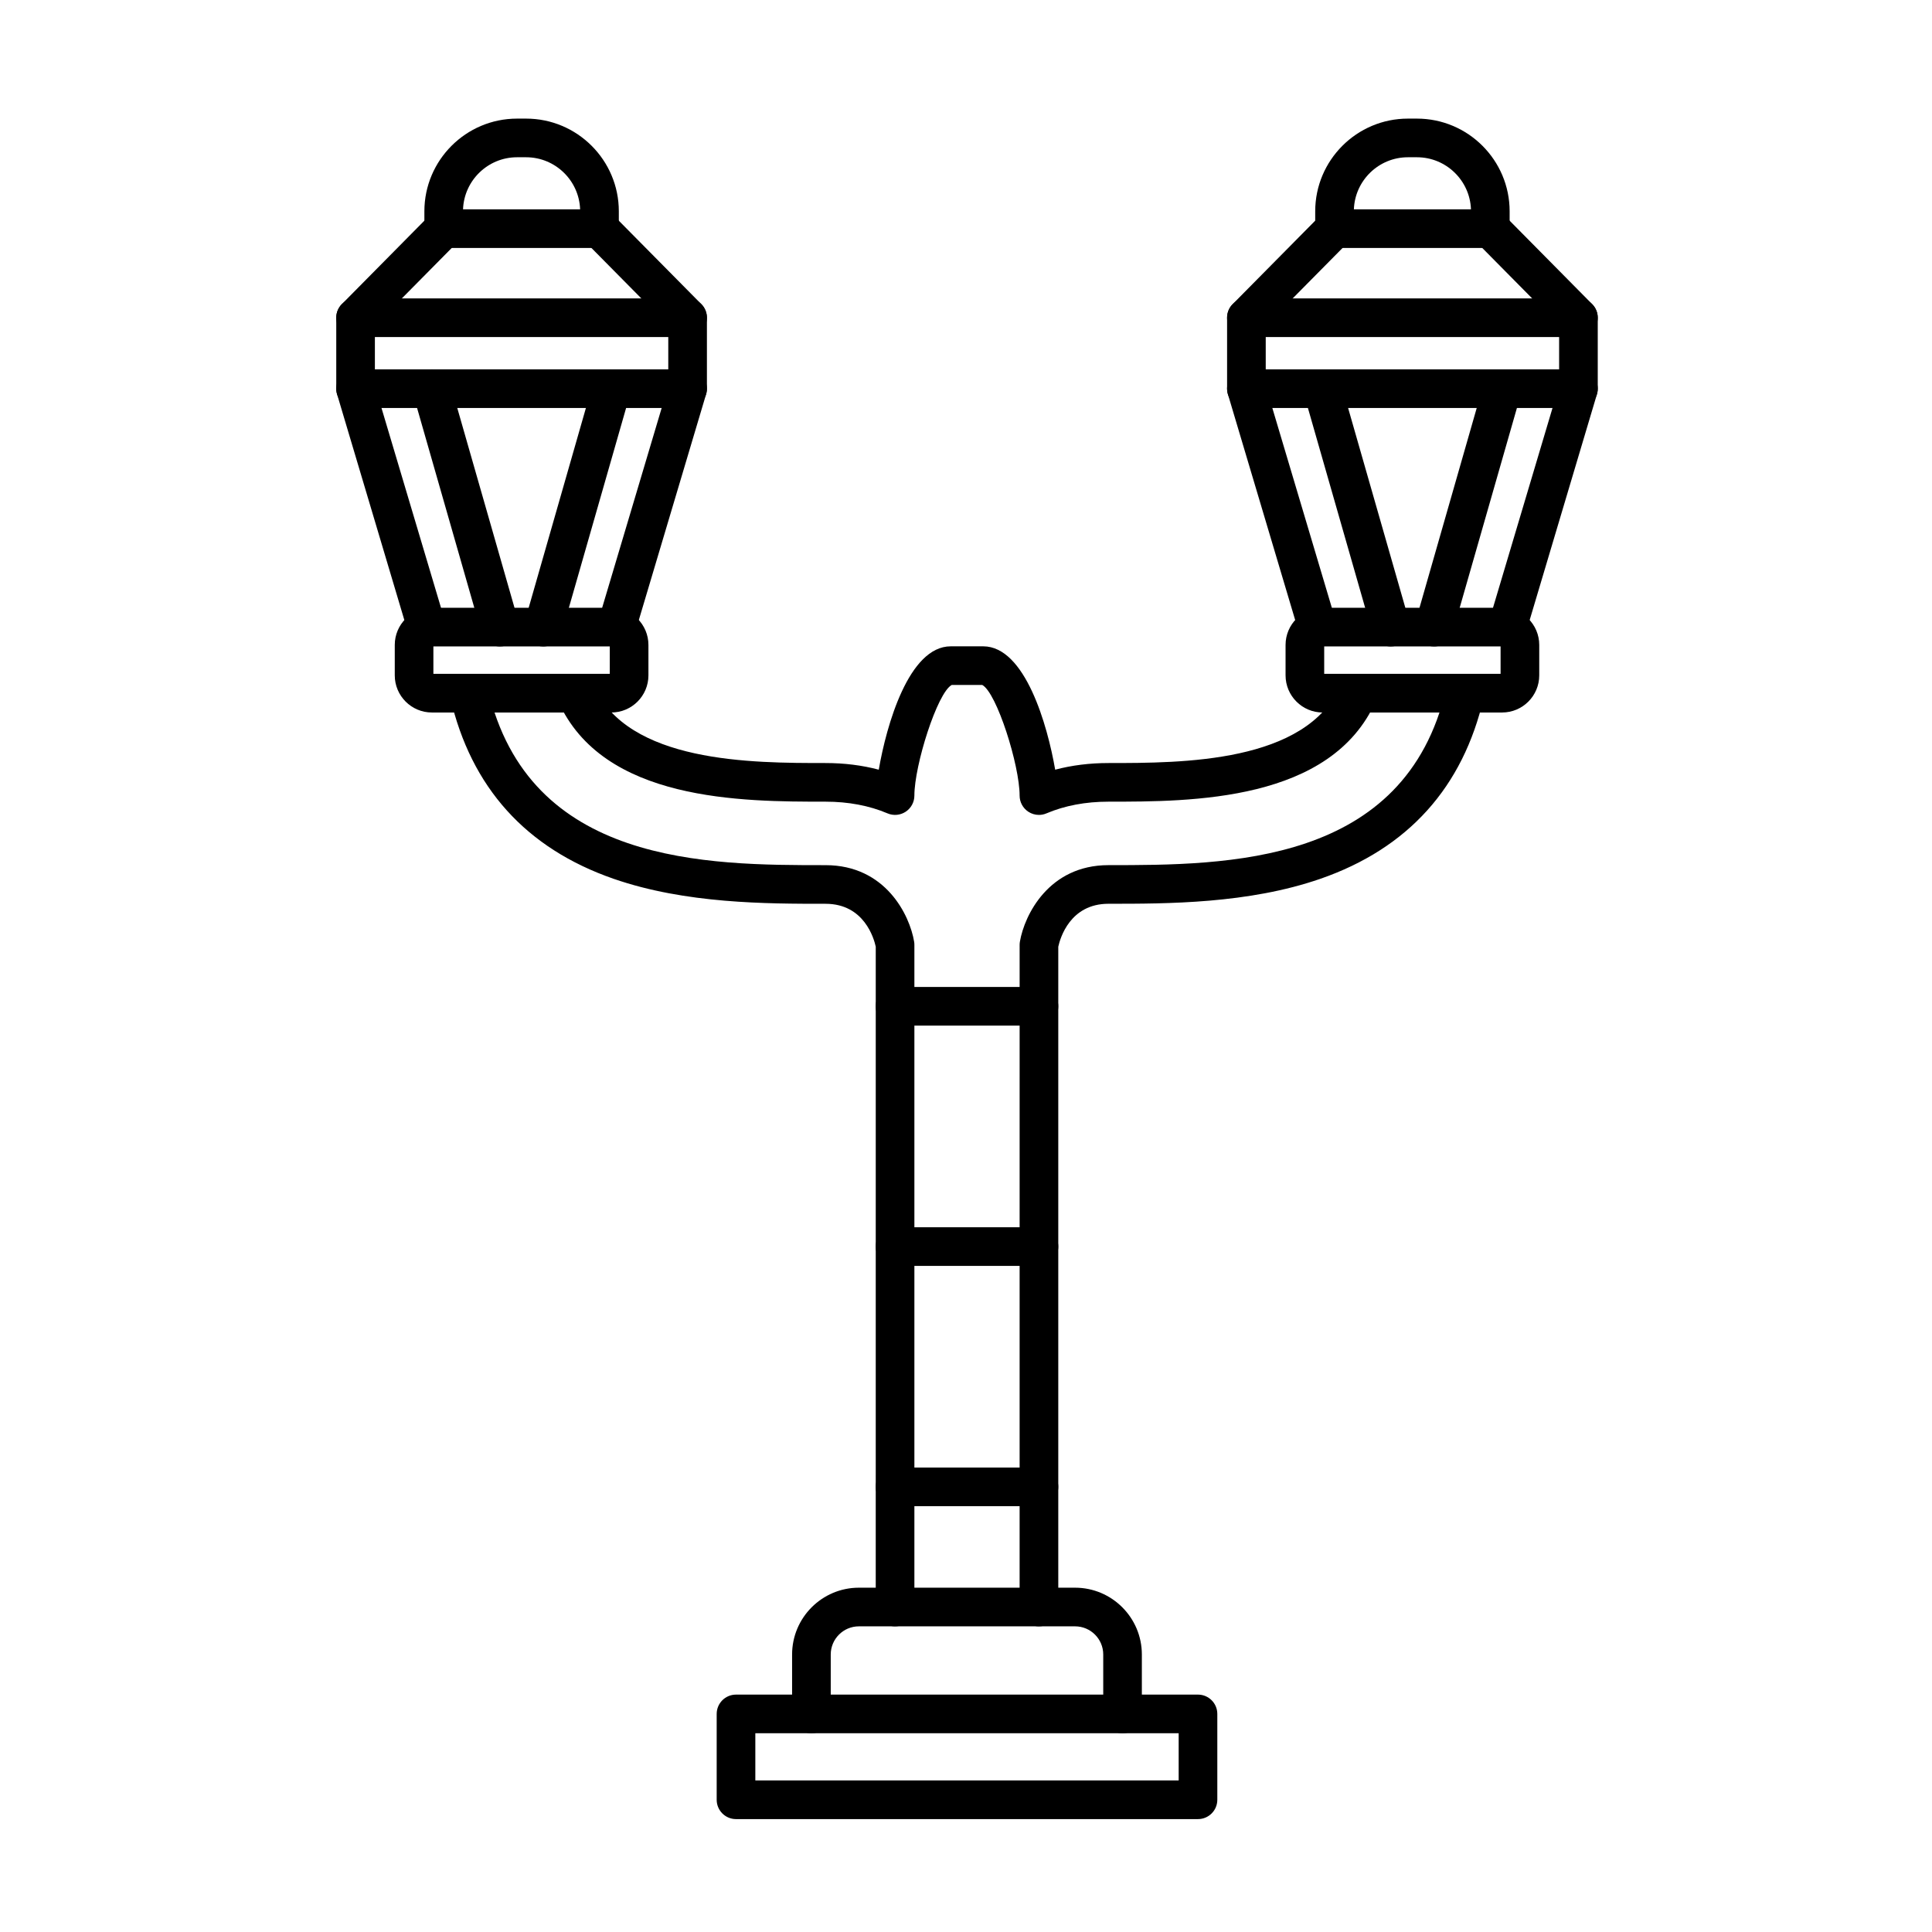 <?xml version="1.0" encoding="UTF-8"?>
<!-- Uploaded to: ICON Repo, www.iconrepo.com, Generator: ICON Repo Mixer Tools -->
<svg fill="#000000" width="800px" height="800px" version="1.1" viewBox="144 144 512 512" xmlns="http://www.w3.org/2000/svg">
 <g>
  <path d="m461.48 626.08h-122.43c-2.828 0-5.121-2.293-5.121-5.121v-22.75c0-2.828 2.293-5.121 5.121-5.121h122.43c2.828 0 5.121 2.293 5.121 5.121v22.75c0 2.828-2.293 5.121-5.121 5.121zm-117.31-10.242h112.19v-12.512h-112.19z"/>
  <path d="m257.11 315.51c-2.207 0-4.242-1.438-4.906-3.66l-18.883-63.387c-0.809-2.711 0.734-5.562 3.445-6.371 2.711-0.805 5.562 0.734 6.371 3.445l18.883 63.387c0.809 2.711-0.734 5.562-3.445 6.371-0.488 0.145-0.98 0.215-1.465 0.215zm50.227 0c-0.484 0-0.977-0.07-1.465-0.215-2.711-0.809-4.25-3.66-3.445-6.371l18.883-63.387c0.809-2.711 3.656-4.254 6.371-3.445 2.711 0.809 4.25 3.66 3.445 6.371l-18.883 63.387c-0.664 2.223-2.699 3.66-4.906 3.66z"/>
  <path d="m326.22 252.12h-87.988c-2.828 0-5.121-2.293-5.121-5.121v-18.801c0-2.828 2.293-5.121 5.121-5.121h87.988c2.828 0 5.121 2.293 5.121 5.121v18.801c-0.004 2.828-2.297 5.121-5.121 5.121zm-82.871-10.242h77.75v-8.559h-77.75z"/>
  <path d="m326.22 233.32c-1.32 0-2.641-0.508-3.641-1.52l-23.352-23.613c-1.988-2.012-1.969-5.254 0.039-7.242 2.012-1.988 5.254-1.973 7.242 0.039l23.352 23.613c1.988 2.012 1.969 5.254-0.039 7.242-1 0.988-2.297 1.48-3.602 1.48zm-87.988 0c-1.301 0-2.602-0.492-3.602-1.48-2.012-1.988-2.027-5.231-0.039-7.242l23.352-23.613c1.988-2.012 5.231-2.027 7.242-0.039 2.012 1.988 2.027 5.231 0.039 7.242l-23.352 23.613c-1 1.012-2.32 1.52-3.641 1.52z"/>
  <path d="m302.87 209.71h-41.285c-2.828 0-5.121-2.293-5.121-5.121v-4.59c0-13.547 11.02-24.566 24.57-24.566h2.391c13.547 0 24.57 11.02 24.57 24.566v4.59c-0.008 2.828-2.301 5.121-5.125 5.121zm-36.16-10.238h31.027c-0.281-7.656-6.594-13.797-14.32-13.797h-2.391c-7.719 0-14.035 6.141-14.316 13.797z"/>
  <path d="m287.96 315.32c-0.469 0-0.941-0.066-1.41-0.199-2.719-0.777-4.289-3.613-3.512-6.332l18.102-63.191c0.777-2.719 3.617-4.289 6.332-3.512 2.719 0.777 4.289 3.613 3.512 6.332l-18.102 63.191c-0.645 2.246-2.695 3.711-4.922 3.711z"/>
  <path d="m276.49 315.32c-2.227 0-4.277-1.465-4.918-3.711l-18.102-63.191c-0.777-2.719 0.793-5.555 3.512-6.332 2.719-0.781 5.555 0.793 6.332 3.512l18.102 63.191c0.777 2.719-0.793 5.555-3.512 6.332-0.473 0.137-0.949 0.199-1.414 0.199z"/>
  <path d="m306 332.82h-47.543c-5.426 0-9.84-4.414-9.84-9.84v-8.062c0-5.426 4.414-9.844 9.84-9.844h47.543c5.426 0 9.84 4.414 9.84 9.844v8.062c0 5.426-4.414 9.84-9.84 9.84zm-47.148-10.242h46.746v-7.266h-46.746z"/>
  <path d="m441.49 603.33c-2.828 0-5.121-2.293-5.121-5.121v-15.75c0-4.117-3.348-7.461-7.461-7.461h-57.293c-4.113 0-7.461 3.348-7.461 7.461v15.75c0 2.828-2.293 5.121-5.121 5.121s-5.121-2.293-5.121-5.121v-15.75c0-9.762 7.941-17.703 17.699-17.703h57.293c9.762 0 17.699 7.941 17.699 17.703v15.75c0.008 2.828-2.285 5.121-5.113 5.121z"/>
  <path d="m419.33 575c-2.828 0-5.121-2.293-5.121-5.121l0.004-175.48c0-0.289 0.023-0.578 0.074-0.863 1.195-7.008 7.641-20.266 23.465-20.266 31.332 0 78.68 0 89.484-46.723 0.637-2.754 3.387-4.469 6.141-3.836 2.754 0.637 4.473 3.387 3.836 6.141-5.508 23.82-20.074 39.98-43.289 48.035-19.09 6.621-40.523 6.621-56.172 6.621-10.199 0-12.812 9.156-13.297 11.383v174.98c-0.004 2.832-2.297 5.125-5.125 5.125zm-38.129 0c-2.828 0-5.121-2.293-5.121-5.121l0.004-174.99c-0.465-2.156-3.062-11.375-13.297-11.375-15.648 0-37.082 0-56.172-6.621-23.219-8.055-37.781-24.215-43.289-48.035-0.637-2.754 1.082-5.504 3.836-6.141 2.754-0.637 5.504 1.078 6.141 3.836 10.801 46.723 58.152 46.723 89.484 46.723 15.918 0 22.312 13.273 23.469 20.293 0.047 0.277 0.066 0.555 0.066 0.832v175.48c0 2.824-2.293 5.117-5.121 5.117zm38.129-215.04c-0.992 0-1.977-0.289-2.828-0.852-1.43-0.949-2.293-2.551-2.293-4.269 0-8.047-6.059-27.242-9.895-29.316h-8.098c-3.836 2.078-9.895 21.27-9.895 29.316 0 1.719-0.859 3.32-2.293 4.269-1.43 0.949-3.242 1.117-4.824 0.445-4.859-2.059-10.383-3.102-16.422-3.102-22.082 0-59.043 0-70.871-26.676-1.145-2.586 0.02-5.609 2.606-6.754s5.609 0.023 6.754 2.606c9.125 20.586 41.918 20.586 61.508 20.586 4.969 0 9.688 0.59 14.105 1.762 2.019-11.703 7.941-32.691 19.07-32.691h8.609c11.129 0 17.051 20.992 19.07 32.691 4.418-1.168 9.141-1.762 14.105-1.762 19.59 0 52.379 0 61.508-20.586 1.145-2.582 4.168-3.75 6.758-2.606 2.586 1.145 3.75 4.172 2.606 6.754-11.828 26.676-48.785 26.676-70.871 26.676-6.039 0-11.562 1.043-16.422 3.102-0.633 0.273-1.312 0.406-1.988 0.406z"/>
  <path d="m419.33 415.8h-38.129c-2.828 0-5.121-2.293-5.121-5.121s2.293-5.121 5.121-5.121h38.129c2.828 0 5.121 2.293 5.121 5.121 0 2.832-2.293 5.121-5.121 5.121z"/>
  <path d="m419.33 479.48h-38.129c-2.828 0-5.121-2.293-5.121-5.121s2.293-5.121 5.121-5.121h38.129c2.828 0 5.121 2.293 5.121 5.121s-2.293 5.121-5.121 5.121z"/>
  <path d="m419.33 543.16h-38.129c-2.828 0-5.121-2.293-5.121-5.121 0-2.828 2.293-5.121 5.121-5.121h38.129c2.828 0 5.121 2.293 5.121 5.121 0 2.832-2.293 5.121-5.121 5.121z"/>
  <path d="m543.42 315.51c-0.484 0-0.977-0.07-1.465-0.215-2.711-0.809-4.25-3.66-3.445-6.371l18.883-63.387c0.809-2.711 3.656-4.254 6.371-3.445 2.711 0.809 4.25 3.66 3.445 6.371l-18.883 63.387c-0.664 2.223-2.703 3.66-4.906 3.66zm-50.227 0c-2.207 0-4.242-1.438-4.906-3.66l-18.883-63.387c-0.809-2.711 0.734-5.562 3.445-6.371 2.711-0.809 5.562 0.734 6.371 3.445l18.883 63.387c0.809 2.711-0.734 5.562-3.445 6.371-0.488 0.145-0.98 0.215-1.465 0.215z"/>
  <path d="m562.3 252.12h-87.988c-2.828 0-5.121-2.293-5.121-5.121v-18.797c0-2.828 2.293-5.121 5.121-5.121h87.988c2.828 0 5.121 2.293 5.121 5.121v18.801c0 2.828-2.293 5.117-5.121 5.117zm-82.867-10.238h77.75v-8.559h-77.75z"/>
  <path d="m562.3 233.32c-1.32 0-2.641-0.508-3.641-1.52l-23.352-23.613c-1.988-2.012-1.969-5.254 0.039-7.242 2.012-1.988 5.25-1.973 7.242 0.039l23.352 23.613c1.988 2.012 1.969 5.254-0.039 7.242-1 0.988-2.301 1.48-3.602 1.48zm-87.988 0c-1.301 0-2.602-0.492-3.602-1.48-2.012-1.988-2.027-5.231-0.039-7.242l23.352-23.613c1.988-2.012 5.231-2.027 7.238-0.039 2.012 1.988 2.027 5.231 0.039 7.242l-23.352 23.613c-0.996 1.012-2.316 1.52-3.637 1.52z"/>
  <path d="m538.95 209.71h-41.285c-2.828 0-5.121-2.293-5.121-5.121v-4.59c0-13.547 11.02-24.566 24.566-24.566h2.391c13.547 0 24.566 11.02 24.566 24.566v4.59c0.004 2.828-2.289 5.121-5.117 5.121zm-36.156-10.238h31.027c-0.281-7.656-6.594-13.797-14.316-13.797h-2.391c-7.727 0-14.039 6.141-14.32 13.797z"/>
  <path d="m524.04 315.32c-0.469 0-0.941-0.066-1.414-0.199-2.719-0.777-4.289-3.613-3.512-6.332l18.102-63.191c0.777-2.719 3.617-4.289 6.332-3.512 2.719 0.777 4.289 3.613 3.512 6.332l-18.102 63.191c-0.645 2.246-2.691 3.711-4.918 3.711z"/>
  <path d="m512.57 315.32c-2.227 0-4.273-1.465-4.918-3.711l-18.102-63.191c-0.777-2.719 0.793-5.555 3.512-6.332 2.715-0.777 5.555 0.793 6.332 3.512l18.102 63.191c0.777 2.719-0.793 5.555-3.512 6.332-0.469 0.137-0.945 0.199-1.414 0.199z"/>
  <path d="m542.07 332.82h-47.543c-5.426 0-9.84-4.414-9.84-9.844v-8.059c0-5.426 4.414-9.844 9.84-9.844h47.543c5.426 0 9.844 4.414 9.844 9.844v8.059c0 5.43-4.414 9.844-9.844 9.844zm-47.145-10.242h46.746v-7.266h-46.746z"/>
 </g>
</svg>